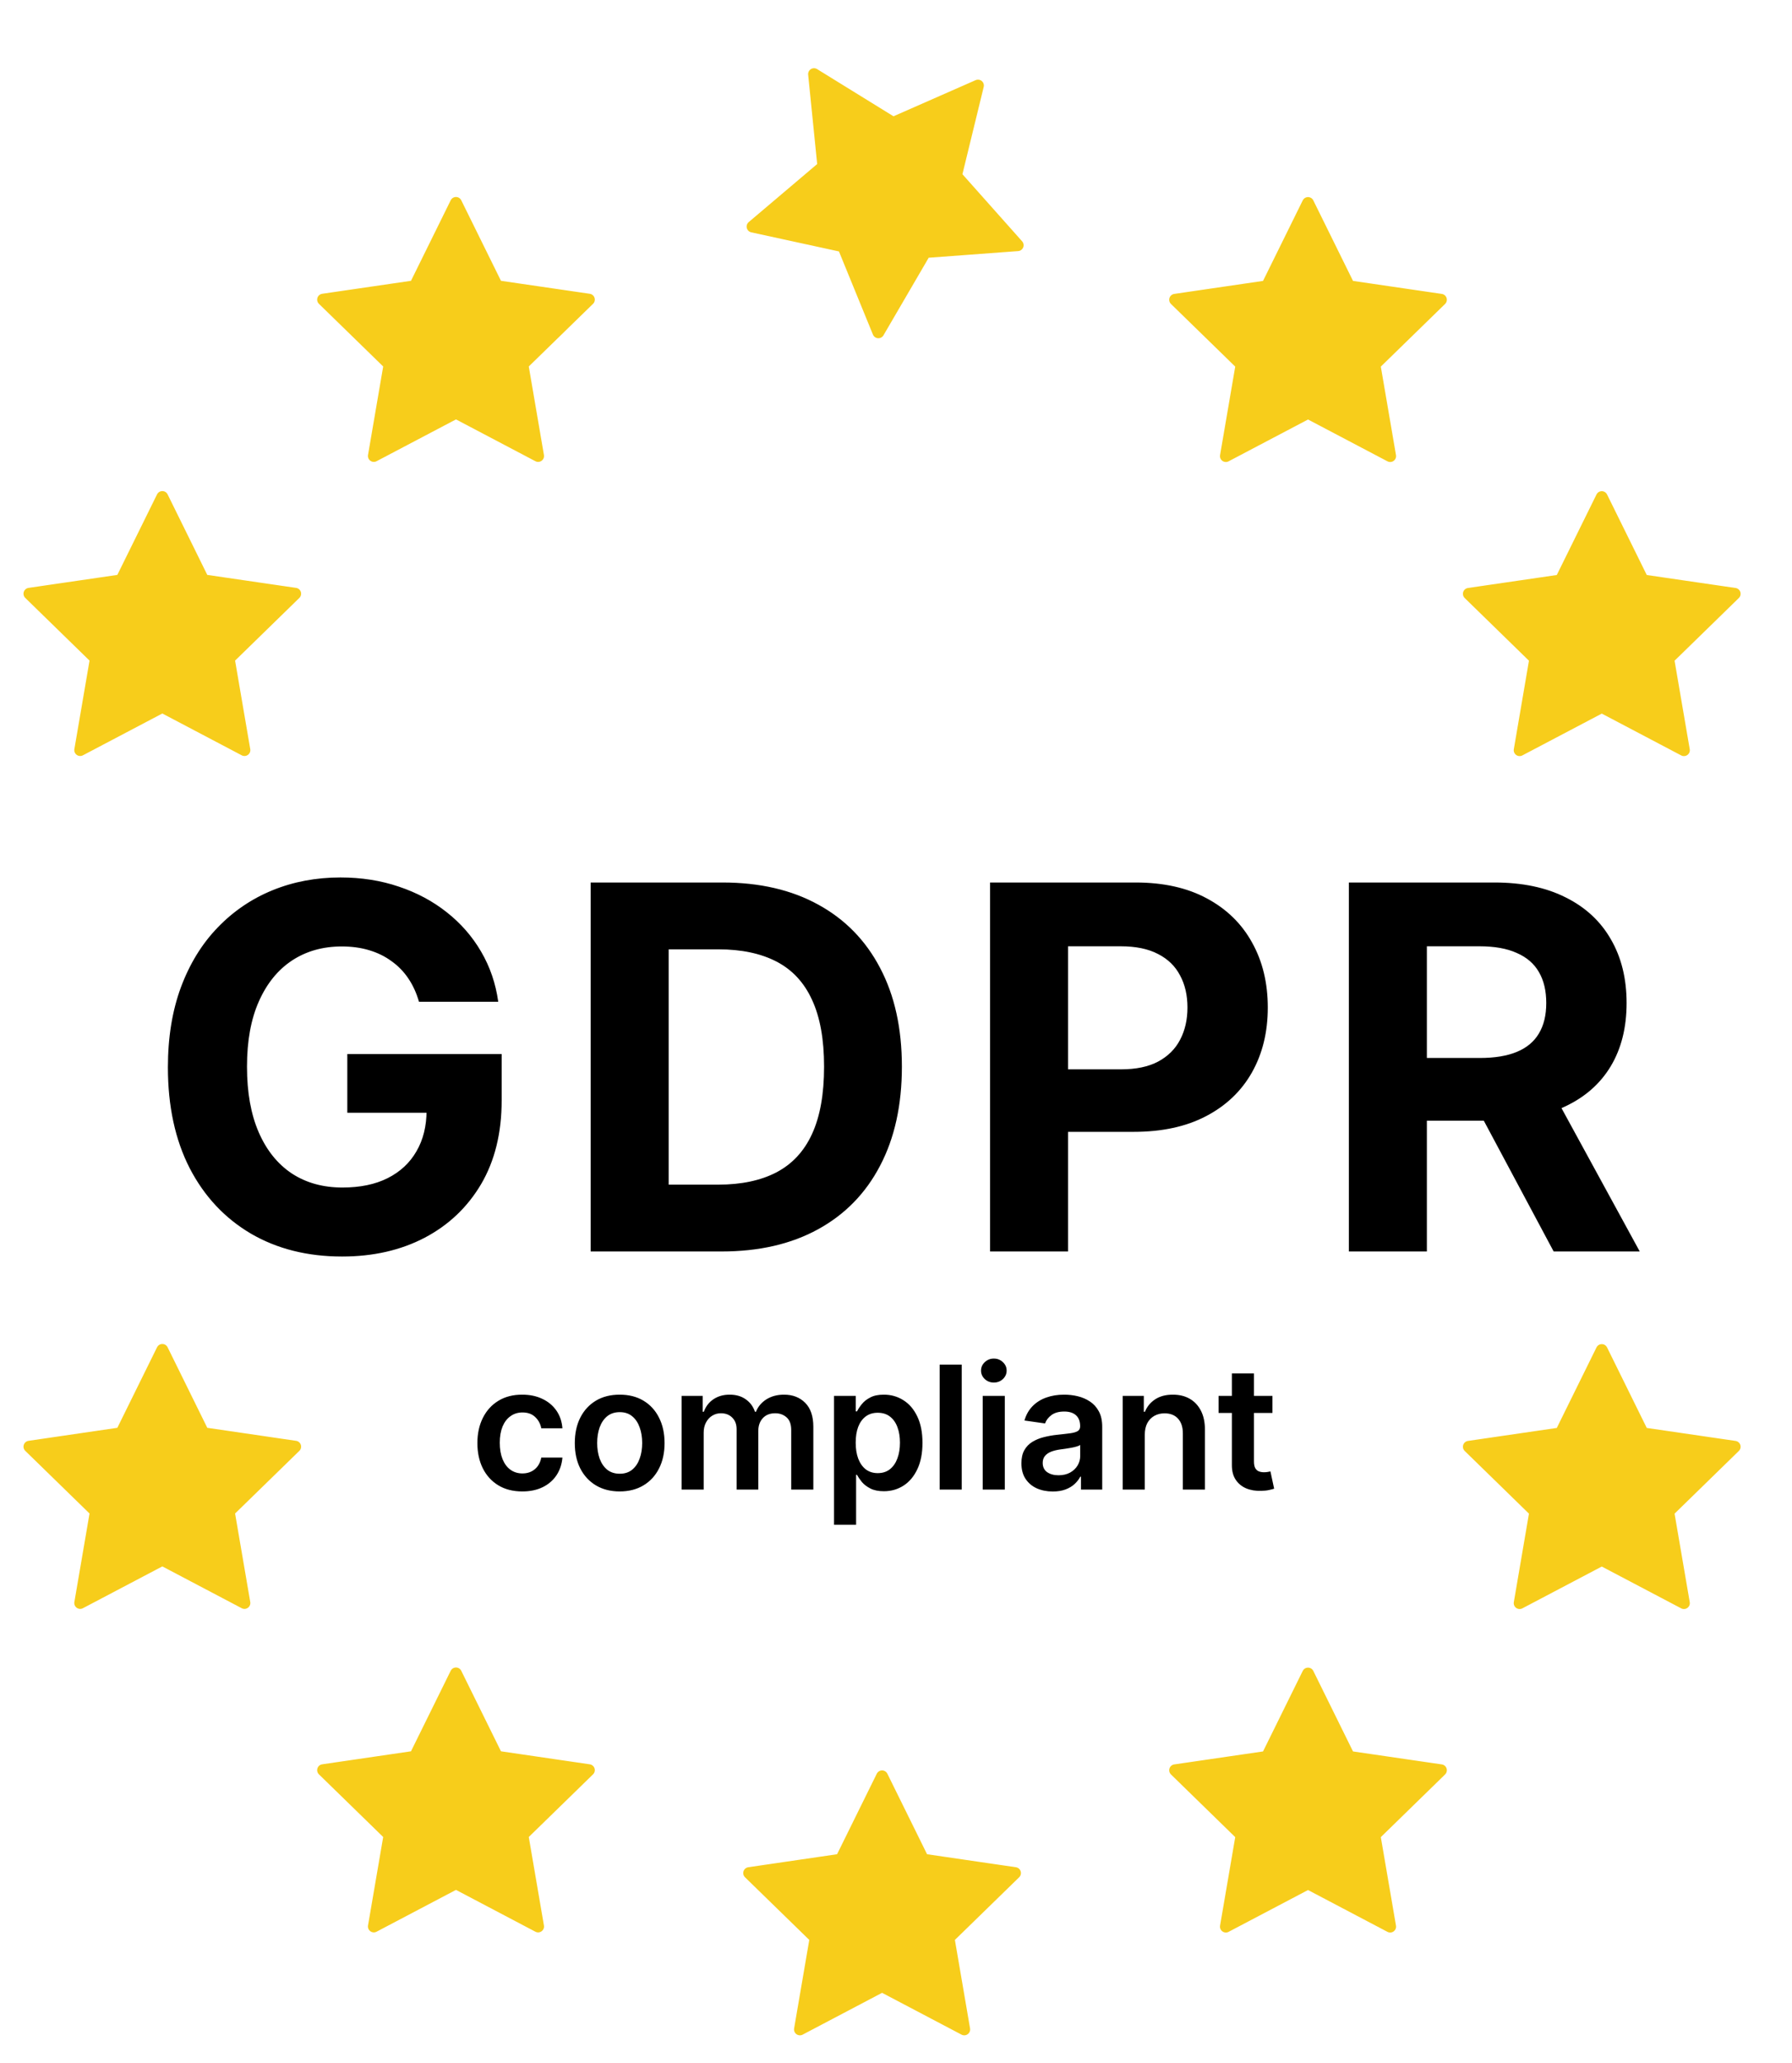 <svg width="53" height="61" viewBox="0 0 53 61" fill="none" xmlns="http://www.w3.org/2000/svg">
<path d="M47.374 39.913L48.589 42.376L51.306 42.773L49.34 44.69L49.804 47.397L47.374 46.118L44.944 47.397L45.407 44.69L43.441 42.773L46.159 42.376L47.374 39.913Z" fill="#F7CD1B" stroke="#F7CD1B" stroke-width="0.348" stroke-linecap="round" stroke-linejoin="round"/>
<path d="M38.686 6.001L39.901 8.464L42.618 8.862L40.652 10.778L41.116 13.485L38.686 12.206L36.256 13.485L36.72 10.778L34.754 8.862L37.471 8.464L38.686 6.001Z" fill="#F7CD1B" stroke="#F7CD1B" stroke-width="0.348" stroke-linecap="round" stroke-linejoin="round"/>
<path d="M26.088 52.516L27.303 54.979L30.021 55.377L28.055 57.293L28.519 60L26.088 58.721L23.658 60L24.122 57.293L22.156 55.377L24.873 54.979L26.088 52.516Z" fill="#F7CD1B" stroke="#F7CD1B" stroke-width="0.348" stroke-linecap="round" stroke-linejoin="round"/>
<path d="M38.686 49.477L39.901 51.94L42.618 52.337L40.652 54.254L41.116 56.961L38.686 55.682L36.256 56.961L36.72 54.254L34.754 52.337L37.471 51.94L38.686 49.477Z" fill="#F7CD1B" stroke="#F7CD1B" stroke-width="0.348" stroke-linecap="round" stroke-linejoin="round"/>
<path d="M47.374 14.696L48.589 17.159L51.306 17.556L49.34 19.473L49.804 22.18L47.374 20.901L44.944 22.18L45.407 19.473L43.441 17.556L46.159 17.159L47.374 14.696Z" fill="#F7CD1B" stroke="#F7CD1B" stroke-width="0.348" stroke-linecap="round" stroke-linejoin="round"/>
<path d="M13.486 5.998L12.271 8.461L9.554 8.858L11.52 10.774L11.056 13.482L13.486 12.203L15.916 13.482L15.452 10.774L17.418 8.858L14.701 8.461L13.486 5.998Z" fill="#F7CD1B" stroke="#F7CD1B" stroke-width="0.348" stroke-linecap="round" stroke-linejoin="round"/>
<path d="M13.486 49.473L12.271 51.936L9.554 52.334L11.52 54.25L11.056 56.957L13.486 55.678L15.916 56.957L15.452 54.25L17.418 52.334L14.701 51.936L13.486 49.473Z" fill="#F7CD1B" stroke="#F7CD1B" stroke-width="0.348" stroke-linecap="round" stroke-linejoin="round"/>
<path d="M28.925 2.529L26.412 3.634L24.075 2.191L24.351 4.924L22.256 6.699L24.939 7.283L25.979 9.826L27.363 7.453L30.1 7.25L28.274 5.198L28.925 2.529Z" fill="#F7CD1B" stroke="#F7CD1B" stroke-width="0.348" stroke-linecap="round" stroke-linejoin="round"/>
<path d="M4.801 14.693L3.586 17.156L0.869 17.553L2.835 19.47L2.371 22.177L4.801 20.898L7.23 22.177L6.766 19.47L8.732 17.553L6.015 17.156L4.801 14.693Z" fill="#F7CD1B" stroke="#F7CD1B" stroke-width="0.348" stroke-linecap="round" stroke-linejoin="round"/>
<path d="M4.801 39.909L3.586 42.372L0.869 42.77L2.835 44.686L2.371 47.393L4.801 46.114L7.23 47.393L6.766 44.686L8.732 42.77L6.015 42.372L4.801 39.909Z" fill="#F7CD1B" stroke="#F7CD1B" stroke-width="0.348" stroke-linecap="round" stroke-linejoin="round"/>
<path d="M12.392 29.617C12.317 29.358 12.213 29.129 12.078 28.93C11.943 28.728 11.777 28.557 11.582 28.419C11.39 28.277 11.17 28.168 10.922 28.094C10.677 28.019 10.405 27.982 10.107 27.982C9.549 27.982 9.059 28.12 8.637 28.397C8.218 28.674 7.891 29.077 7.656 29.607C7.422 30.132 7.305 30.775 7.305 31.535C7.305 32.295 7.42 32.941 7.651 33.474C7.882 34.006 8.209 34.413 8.631 34.694C9.054 34.971 9.553 35.109 10.128 35.109C10.65 35.109 11.096 35.017 11.465 34.832C11.838 34.644 12.122 34.379 12.317 34.038C12.516 33.697 12.616 33.294 12.616 32.829L13.084 32.898H10.272V31.162H14.837V32.536C14.837 33.495 14.634 34.319 14.23 35.008C13.825 35.693 13.267 36.222 12.557 36.595C11.847 36.965 11.034 37.149 10.117 37.149C9.095 37.149 8.196 36.924 7.422 36.473C6.648 36.018 6.044 35.374 5.611 34.539C5.181 33.701 4.966 32.707 4.966 31.556C4.966 30.672 5.094 29.884 5.35 29.191C5.609 28.495 5.971 27.905 6.437 27.423C6.902 26.94 7.443 26.572 8.061 26.32C8.679 26.068 9.349 25.942 10.069 25.942C10.687 25.942 11.263 26.032 11.795 26.213C12.328 26.391 12.8 26.643 13.212 26.97C13.628 27.297 13.967 27.685 14.23 28.136C14.492 28.584 14.661 29.077 14.736 29.617H12.392ZM21.337 37H17.469V26.091H21.369C22.466 26.091 23.41 26.309 24.202 26.746C24.994 27.179 25.603 27.803 26.029 28.616C26.459 29.429 26.674 30.402 26.674 31.535C26.674 32.671 26.459 33.648 26.029 34.465C25.603 35.281 24.991 35.908 24.192 36.345C23.396 36.782 22.445 37 21.337 37ZM19.776 35.024H21.241C21.922 35.024 22.496 34.903 22.961 34.662C23.43 34.416 23.782 34.038 24.016 33.527C24.254 33.012 24.373 32.348 24.373 31.535C24.373 30.729 24.254 30.07 24.016 29.559C23.782 29.047 23.432 28.671 22.966 28.429C22.501 28.188 21.928 28.067 21.246 28.067H19.776V35.024ZM29.282 37V26.091H33.586C34.414 26.091 35.119 26.249 35.701 26.565C36.283 26.878 36.727 27.312 37.033 27.87C37.342 28.424 37.496 29.063 37.496 29.788C37.496 30.512 37.34 31.151 37.028 31.705C36.715 32.259 36.262 32.691 35.669 33C35.08 33.309 34.366 33.463 33.528 33.463H30.785V31.615H33.155C33.599 31.615 33.965 31.538 34.252 31.386C34.543 31.229 34.76 31.015 34.902 30.741C35.048 30.464 35.12 30.146 35.12 29.788C35.12 29.425 35.048 29.109 34.902 28.84C34.76 28.566 34.543 28.355 34.252 28.206C33.961 28.053 33.592 27.977 33.144 27.977H31.589V37H29.282ZM39.894 37V26.091H44.198C45.022 26.091 45.725 26.238 46.308 26.533C46.894 26.824 47.339 27.238 47.645 27.774C47.954 28.307 48.108 28.934 48.108 29.654C48.108 30.379 47.952 31.002 47.639 31.524C47.327 32.043 46.874 32.44 46.281 32.717C45.692 32.994 44.978 33.133 44.14 33.133H41.258V31.279H43.767C44.207 31.279 44.573 31.219 44.864 31.098C45.155 30.977 45.372 30.796 45.514 30.555C45.66 30.313 45.732 30.013 45.732 29.654C45.732 29.292 45.66 28.987 45.514 28.738C45.372 28.49 45.154 28.302 44.859 28.174C44.568 28.042 44.2 27.977 43.756 27.977H42.201V37H39.894ZM45.786 32.035L48.497 37H45.951L43.298 32.035H45.786Z" fill="black"/>
<path d="M15.447 44.094C15.17 44.094 14.932 44.033 14.734 43.911C14.537 43.79 14.385 43.622 14.278 43.408C14.172 43.193 14.119 42.945 14.119 42.665C14.119 42.383 14.173 42.135 14.281 41.92C14.389 41.703 14.542 41.535 14.739 41.415C14.938 41.293 15.172 41.233 15.443 41.233C15.668 41.233 15.867 41.274 16.04 41.357C16.214 41.439 16.353 41.555 16.457 41.705C16.56 41.854 16.619 42.029 16.634 42.228H16.009C15.984 42.095 15.924 41.984 15.829 41.895C15.735 41.804 15.61 41.759 15.452 41.759C15.319 41.759 15.201 41.795 15.1 41.868C14.999 41.938 14.92 42.041 14.864 42.174C14.809 42.308 14.781 42.468 14.781 42.654C14.781 42.843 14.809 43.005 14.864 43.141C14.919 43.276 14.997 43.38 15.097 43.453C15.198 43.525 15.316 43.562 15.452 43.562C15.548 43.562 15.634 43.544 15.71 43.507C15.787 43.47 15.851 43.417 15.903 43.347C15.955 43.277 15.99 43.192 16.009 43.093H16.634C16.618 43.288 16.56 43.462 16.46 43.614C16.361 43.764 16.225 43.882 16.053 43.967C15.881 44.052 15.679 44.094 15.447 44.094ZM18.328 44.094C18.057 44.094 17.823 44.034 17.624 43.915C17.426 43.796 17.272 43.629 17.162 43.415C17.054 43.201 17 42.951 17 42.665C17 42.379 17.054 42.128 17.162 41.913C17.272 41.697 17.426 41.53 17.624 41.411C17.823 41.292 18.057 41.233 18.328 41.233C18.598 41.233 18.833 41.292 19.031 41.411C19.23 41.53 19.383 41.697 19.491 41.913C19.601 42.128 19.655 42.379 19.655 42.665C19.655 42.951 19.601 43.201 19.491 43.415C19.383 43.629 19.23 43.796 19.031 43.915C18.833 44.034 18.598 44.094 18.328 44.094ZM18.331 43.571C18.478 43.571 18.601 43.53 18.699 43.45C18.798 43.368 18.871 43.258 18.919 43.121C18.969 42.984 18.993 42.831 18.993 42.663C18.993 42.493 18.969 42.34 18.919 42.203C18.871 42.065 18.798 41.955 18.699 41.873C18.601 41.791 18.478 41.75 18.331 41.75C18.181 41.75 18.056 41.791 17.956 41.873C17.857 41.955 17.784 42.065 17.734 42.203C17.686 42.34 17.662 42.493 17.662 42.663C17.662 42.831 17.686 42.984 17.734 43.121C17.784 43.258 17.857 43.368 17.956 43.45C18.056 43.53 18.181 43.571 18.331 43.571ZM20.159 44.04V41.269H20.783V41.739H20.816C20.873 41.581 20.969 41.457 21.102 41.368C21.236 41.278 21.395 41.233 21.58 41.233C21.768 41.233 21.926 41.278 22.055 41.37C22.185 41.46 22.276 41.583 22.329 41.739H22.358C22.419 41.586 22.523 41.463 22.668 41.371C22.815 41.279 22.989 41.233 23.189 41.233C23.445 41.233 23.653 41.313 23.814 41.474C23.975 41.636 24.055 41.871 24.055 42.18V44.04H23.401V42.281C23.401 42.109 23.355 41.983 23.264 41.904C23.172 41.823 23.06 41.783 22.928 41.783C22.77 41.783 22.647 41.832 22.558 41.931C22.47 42.028 22.427 42.155 22.427 42.311V44.04H21.786V42.254C21.786 42.111 21.743 41.996 21.656 41.911C21.571 41.825 21.459 41.783 21.321 41.783C21.227 41.783 21.141 41.807 21.064 41.855C20.988 41.902 20.926 41.969 20.881 42.055C20.835 42.141 20.812 42.24 20.812 42.355V44.04H20.159ZM24.667 45.079V41.269H25.309V41.727H25.347C25.381 41.66 25.428 41.588 25.49 41.512C25.551 41.435 25.634 41.37 25.739 41.316C25.843 41.26 25.977 41.233 26.139 41.233C26.353 41.233 26.546 41.287 26.718 41.397C26.892 41.505 27.029 41.666 27.13 41.878C27.232 42.09 27.283 42.35 27.283 42.658C27.283 42.962 27.233 43.221 27.133 43.433C27.033 43.646 26.898 43.809 26.726 43.92C26.553 44.032 26.359 44.088 26.141 44.088C25.982 44.088 25.851 44.062 25.746 44.009C25.641 43.956 25.557 43.892 25.493 43.818C25.431 43.742 25.382 43.67 25.347 43.603H25.32V45.079H24.667ZM25.308 42.654C25.308 42.833 25.333 42.99 25.383 43.125C25.435 43.26 25.509 43.365 25.605 43.441C25.703 43.515 25.82 43.553 25.959 43.553C26.103 43.553 26.224 43.514 26.321 43.437C26.419 43.359 26.492 43.252 26.541 43.118C26.592 42.982 26.617 42.827 26.617 42.654C26.617 42.482 26.593 42.329 26.543 42.196C26.494 42.062 26.421 41.958 26.323 41.882C26.226 41.806 26.104 41.768 25.959 41.768C25.819 41.768 25.701 41.805 25.603 41.878C25.506 41.952 25.432 42.055 25.381 42.187C25.332 42.319 25.308 42.475 25.308 42.654ZM28.444 40.345V44.04H27.791V40.345H28.444ZM29.065 44.04V41.269H29.718V44.04H29.065ZM29.393 40.875C29.29 40.875 29.201 40.841 29.127 40.773C29.052 40.703 29.015 40.619 29.015 40.522C29.015 40.423 29.052 40.34 29.127 40.271C29.201 40.201 29.29 40.166 29.393 40.166C29.498 40.166 29.587 40.201 29.66 40.271C29.735 40.34 29.772 40.423 29.772 40.522C29.772 40.619 29.735 40.703 29.66 40.773C29.587 40.841 29.498 40.875 29.393 40.875ZM31.136 44.096C30.961 44.096 30.802 44.064 30.662 44.002C30.522 43.938 30.412 43.844 30.33 43.72C30.249 43.596 30.209 43.444 30.209 43.262C30.209 43.106 30.238 42.976 30.296 42.874C30.353 42.772 30.432 42.69 30.532 42.629C30.632 42.568 30.744 42.521 30.869 42.49C30.996 42.458 31.126 42.434 31.261 42.42C31.423 42.403 31.555 42.388 31.656 42.374C31.757 42.36 31.83 42.338 31.876 42.309C31.923 42.279 31.946 42.233 31.946 42.171V42.16C31.946 42.024 31.906 41.919 31.825 41.844C31.745 41.77 31.629 41.732 31.477 41.732C31.317 41.732 31.19 41.767 31.097 41.837C31.004 41.907 30.941 41.989 30.909 42.084L30.299 41.997C30.347 41.829 30.427 41.688 30.537 41.575C30.648 41.461 30.783 41.376 30.943 41.319C31.103 41.261 31.28 41.233 31.474 41.233C31.607 41.233 31.74 41.248 31.872 41.279C32.005 41.311 32.125 41.362 32.235 41.435C32.344 41.506 32.432 41.602 32.498 41.725C32.566 41.848 32.599 42.001 32.599 42.185V44.04H31.971V43.659H31.95C31.91 43.736 31.854 43.808 31.782 43.875C31.711 43.941 31.622 43.995 31.513 44.036C31.406 44.076 31.281 44.096 31.136 44.096ZM31.306 43.616C31.437 43.616 31.551 43.59 31.647 43.538C31.743 43.485 31.817 43.415 31.869 43.329C31.922 43.242 31.948 43.148 31.948 43.046V42.719C31.928 42.736 31.893 42.752 31.843 42.766C31.795 42.78 31.741 42.793 31.681 42.804C31.621 42.815 31.561 42.824 31.503 42.833C31.444 42.841 31.392 42.848 31.349 42.854C31.252 42.868 31.165 42.889 31.088 42.919C31.011 42.949 30.95 42.991 30.905 43.046C30.861 43.099 30.839 43.167 30.839 43.251C30.839 43.371 30.883 43.462 30.97 43.524C31.058 43.585 31.17 43.616 31.306 43.616ZM33.858 42.416V44.04H33.205V41.269H33.829V41.739H33.862C33.925 41.584 34.027 41.461 34.167 41.37C34.307 41.278 34.481 41.233 34.688 41.233C34.879 41.233 35.046 41.273 35.188 41.355C35.331 41.437 35.441 41.556 35.52 41.711C35.599 41.866 35.638 42.054 35.637 42.275V44.04H34.984V42.376C34.984 42.191 34.936 42.046 34.84 41.941C34.745 41.837 34.613 41.785 34.444 41.785C34.33 41.785 34.229 41.81 34.14 41.86C34.052 41.91 33.983 41.981 33.932 42.075C33.883 42.169 33.858 42.282 33.858 42.416ZM37.634 41.269V41.774H36.041V41.269H37.634ZM36.434 40.605H37.087V43.206C37.087 43.294 37.1 43.361 37.127 43.408C37.154 43.454 37.19 43.485 37.235 43.502C37.279 43.519 37.329 43.527 37.383 43.527C37.424 43.527 37.461 43.524 37.495 43.518C37.53 43.512 37.556 43.507 37.574 43.502L37.684 44.013C37.649 44.025 37.599 44.038 37.534 44.052C37.471 44.067 37.392 44.075 37.3 44.077C37.136 44.082 36.989 44.058 36.858 44.004C36.727 43.948 36.623 43.863 36.546 43.747C36.47 43.632 36.433 43.487 36.434 43.314V40.605Z" fill="black"/>
</svg>
